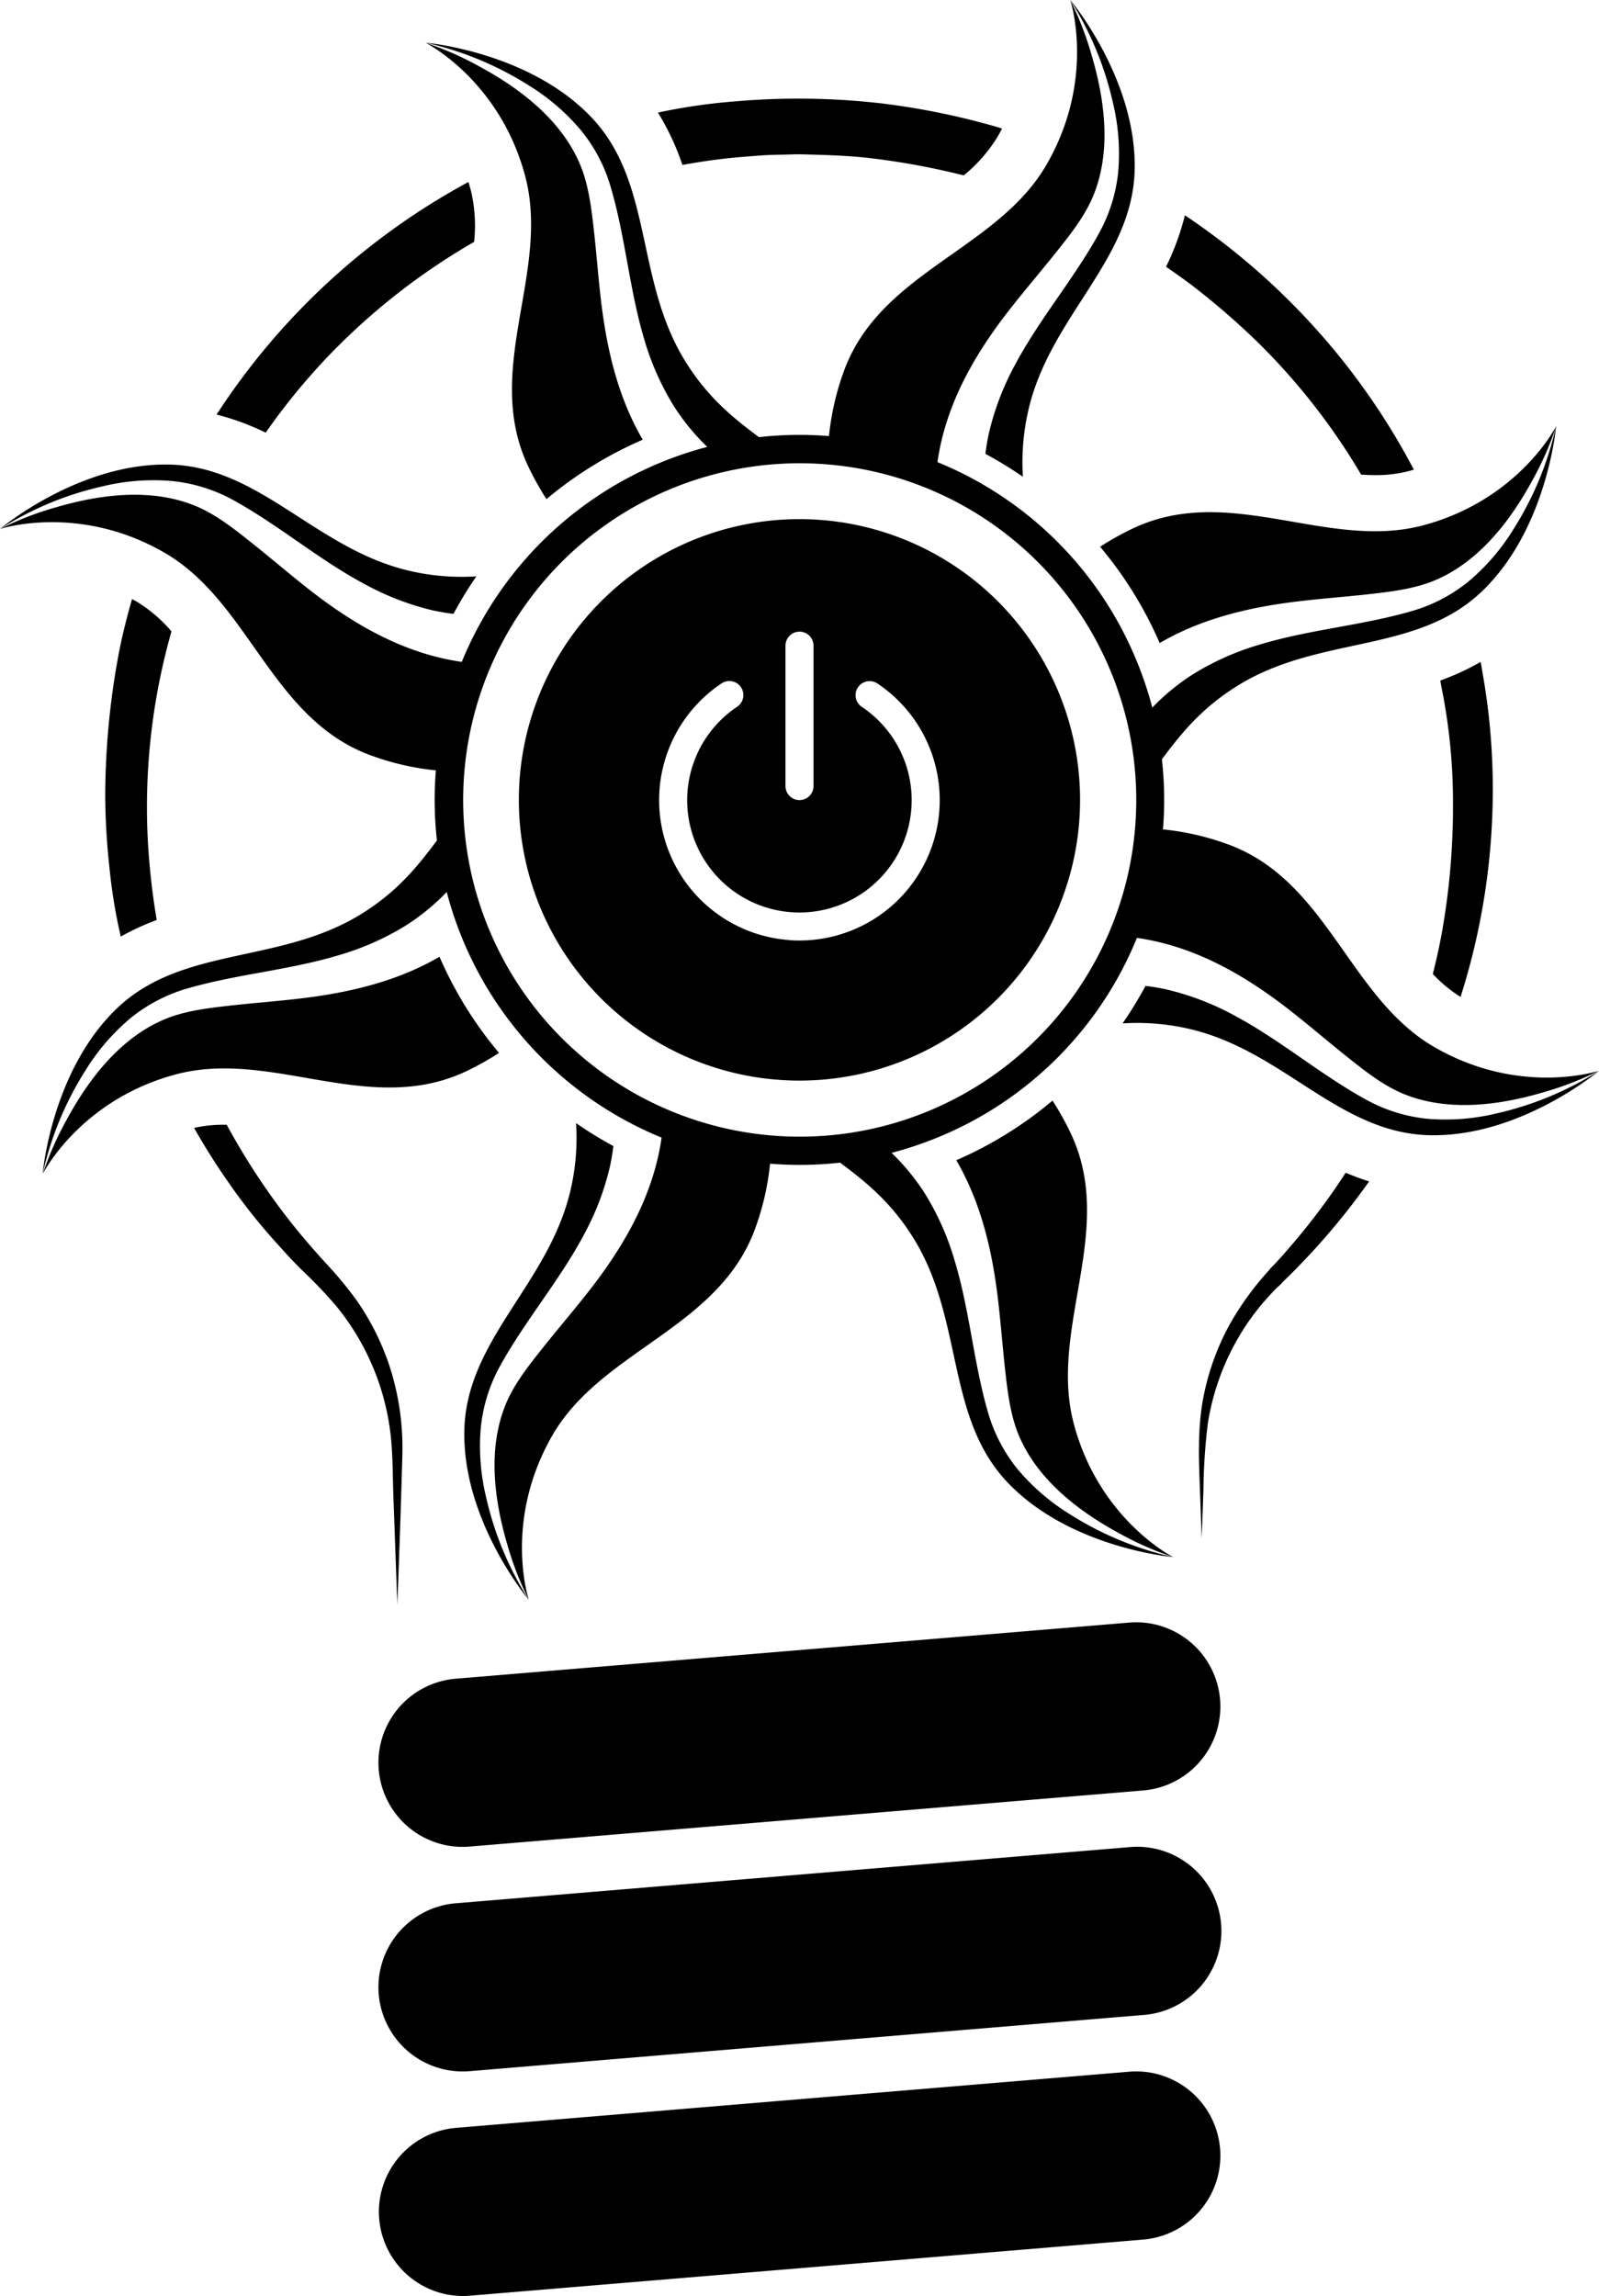 <svg xmlns="http://www.w3.org/2000/svg" viewBox="0 0 403.86 579.62"><path class="a" d="M116.87,466.24a21.26,21.26,0,0,1-1.75-42.45L285.2,409.62A21.26,21.26,0,1,1,288.73,452L118.65,466.16C118.05,466.21,117.46,466.24,116.87,466.24Z"/><path class="a" d="M116.87,522.93a21.26,21.26,0,0,1-1.75-42.45L285.2,466.31a21.26,21.26,0,1,1,3.53,42.37L118.65,522.86C118.05,522.91,117.46,522.93,116.87,522.93Z"/><path class="a" d="M116.87,579.62a21.26,21.26,0,0,1-1.75-42.44L285.2,523a21.26,21.26,0,0,1,3.53,42.38L118.65,579.55C118.05,579.6,117.46,579.62,116.87,579.62Z"/><path class="a" d="M270.32,0a81.77,81.77,0,0,1,10.8,26.06,54.74,54.74,0,0,1,1.3,17.44,40.53,40.53,0,0,1-5.06,15.77C271.07,70.6,262.55,80.52,256.42,92a68.79,68.79,0,0,0-6.65,17.35,51.88,51.88,0,0,0-.88,5.23,97.62,97.62,0,0,1,9.46,5.78,58.48,58.48,0,0,1,1.37-16.75c5.44-23.76,26.31-37.78,26.86-60.71S270.32,0,270.32,0Z"/><path class="a" d="M359.41,132.63c-24.28,6.44-49.05-10.91-73.56.91a75.54,75.54,0,0,0-8,4.48,98.84,98.84,0,0,1,15.05,24.31c10.28-6,21.88-8.85,33.63-10.35,6.46-.82,13-1.28,19.42-2,5.35-.62,10.94-1.26,16-3.29,11.28-4.55,19.35-14.9,25-25.28a79.63,79.63,0,0,0,6.14-13.89S383.68,126.18,359.41,132.63Z"/><path class="a" d="M377.8,281.12a54.74,54.74,0,0,1-17.44,1.3,40.53,40.53,0,0,1-15.77-5.06c-11.33-6.3-21.26-14.81-32.7-20.94a68.72,68.72,0,0,0-17.34-6.65,52.36,52.36,0,0,0-5.23-.88,101.74,101.74,0,0,1-5.78,9.46,58.38,58.38,0,0,1,16.74,1.37c23.77,5.44,37.78,26.31,60.72,26.86s42.86-16.26,42.86-16.26A82,82,0,0,1,377.8,281.12Z"/><path class="a" d="M270.32,285.85a73.81,73.81,0,0,0-4.49-8,98.78,98.78,0,0,1-24.3,15.05c6,10.28,8.85,21.88,10.35,33.63.82,6.46,1.28,13,2,19.42.61,5.35,1.25,10.94,3.28,16,4.56,11.28,14.91,19.35,25.29,25a79.53,79.53,0,0,0,13.88,6.14s-18.67-9.39-25.12-33.66S282.14,310.36,270.32,285.85Z"/><path class="a" d="M145.5,283.54a58,58,0,0,1-1.36,16.74c-5.45,23.77-26.32,37.78-26.86,60.72s16.26,42.86,16.26,42.86a82,82,0,0,1-10.8-26.06,54.45,54.45,0,0,1-1.3-17.44,40.68,40.68,0,0,1,5-15.77c6.3-11.33,14.82-21.26,20.94-32.7a68.74,68.74,0,0,0,6.66-17.34q.57-2.61.88-5.23A100.6,100.6,0,0,1,145.5,283.54Z"/><path class="a" d="M111,241.53c-10.27,6-21.88,8.85-33.63,10.35-6.45.82-13,1.28-19.41,2-5.35.61-10.94,1.25-16,3.28-11.28,4.56-19.36,14.91-25,25.29a80.33,80.33,0,0,0-6.15,13.88s9.39-18.67,33.67-25.12,49.05,10.91,73.56-.91a73.62,73.62,0,0,0,8-4.49A99.08,99.08,0,0,1,111,241.53Z"/><path class="a" d="M109.31,154.09c1.73.38,3.48.67,5.23.88a96.57,96.57,0,0,1,5.78-9.47,58.08,58.08,0,0,1-16.75-1.36c-23.76-5.45-37.78-26.32-60.71-26.86S0,133.54,0,133.54a81.77,81.77,0,0,1,26.06-10.8,54.45,54.45,0,0,1,17.44-1.3,40.68,40.68,0,0,1,15.77,5c11.33,6.3,21.25,14.82,32.69,20.94A68.81,68.81,0,0,0,109.31,154.09Z"/><path class="a" d="M133.54,118a75.35,75.35,0,0,0,4.48,8A99.14,99.14,0,0,1,162.33,111c-6-10.27-8.85-21.88-10.35-33.63-.82-6.45-1.28-13-2-19.41-.62-5.35-1.26-10.94-3.29-16-4.55-11.28-14.9-19.36-25.28-25a80.43,80.43,0,0,0-13.89-6.15s18.68,9.39,25.13,33.67S121.72,93.5,133.54,118Z"/><path class="a" d="M382.28,133.56a54.25,54.25,0,0,1-11.41,13.26,40.51,40.51,0,0,1-14.73,7.57c-12.46,3.56-25.5,4.56-37.92,8.32a68.13,68.13,0,0,0-17,7.56,56.11,56.11,0,0,0-10.18,8.36,93.73,93.73,0,0,0-3.72-11.21,91.85,91.85,0,0,0-50.55-50.76c.2-1.36.44-2.73.73-4.1,2.71-12.69,9.31-23.88,17.18-34,4-5.15,8.25-10.06,12.3-15.16,3.35-4.22,6.85-8.62,9-13.62,4.76-11.19,3.15-24.22-.19-35.57A79.72,79.72,0,0,0,270.32,0s6.56,19.85-6,41.57-42.4,27-51.37,52.66a66.78,66.78,0,0,0-3.57,15.86,91.15,91.15,0,0,0-17.7.27c-5.92-4.46-12.56-9.53-18.4-18.84-13-20.65-8.1-45.32-23.93-61.93S107.5,10.78,107.5,10.78a82.11,82.11,0,0,1,26.06,10.79A54.5,54.5,0,0,1,146.82,33a40.47,40.47,0,0,1,7.57,14.72C158,60.18,159,73.22,162.71,85.64a68.13,68.13,0,0,0,7.56,17,56.46,56.46,0,0,0,8.36,10.18,92.23,92.23,0,0,0-62,54.27c-1.36-.2-2.73-.44-4.1-.73-12.69-2.72-23.88-9.32-34-17.19-5.15-4-10.06-8.25-15.16-12.29-4.22-3.35-8.62-6.85-13.62-9-11.19-4.76-24.22-3.15-35.57.18A79.76,79.76,0,0,0,0,133.54s19.85-6.57,41.57,6,27,42.39,52.66,51.36a66.85,66.85,0,0,0,15.86,3.58,91.16,91.16,0,0,0,.27,17.7c-4.46,5.91-9.53,12.56-18.84,18.39-20.65,12.95-45.32,8.11-61.93,23.94s-18.81,41.8-18.81,41.8a82.3,82.3,0,0,1,10.79-26.06A54.64,54.64,0,0,1,33,257a40.65,40.65,0,0,1,14.72-7.58c12.47-3.55,25.51-4.55,37.93-8.31a68.49,68.49,0,0,0,17-7.56,56.46,56.46,0,0,0,10.18-8.36,92.18,92.18,0,0,0,54.27,62c-.2,1.37-.44,2.74-.73,4.11-2.72,12.7-9.32,23.89-17.19,34.06-4,5.15-8.25,10.06-12.29,15.16-3.35,4.22-6.85,8.62-9,13.61-4.76,11.2-3.15,24.23.18,35.58a80.06,80.06,0,0,0,5.48,14.16s-6.57-19.85,6-41.57,42.39-27,51.36-52.66a66.53,66.53,0,0,0,3.58-15.87,92,92,0,0,0,17.7-.26c5.91,4.46,12.56,9.53,18.39,18.84,12.95,20.65,8.11,45.32,23.94,61.93s41.8,18.8,41.8,18.8a82.07,82.07,0,0,1-26.06-10.79A54.39,54.39,0,0,1,257,370.87a40.69,40.69,0,0,1-7.58-14.73c-3.55-12.46-4.55-25.5-8.31-37.92a68.49,68.49,0,0,0-7.56-17,56.11,56.11,0,0,0-8.36-10.18,94.32,94.32,0,0,0,11.21-3.72,91.86,91.86,0,0,0,50.75-50.55c1.37.2,2.74.44,4.1.73,12.7,2.71,23.89,9.31,34.06,17.18,5.15,4,10.06,8.25,15.16,12.3,4.22,3.35,8.62,6.85,13.61,9,11.2,4.76,24.23,3.15,35.58-.19a80,80,0,0,0,14.16-5.47s-19.85,6.56-41.57-6-27-42.4-52.66-51.37a66.78,66.78,0,0,0-15.86-3.57,91.15,91.15,0,0,0-.27-17.7c4.46-5.92,9.53-12.56,18.84-18.4,20.65-13,45.32-8.1,61.93-23.93s18.8-41.81,18.8-41.81A81.88,81.88,0,0,1,382.28,133.56ZM233.78,280.78a85,85,0,1,1,47-110.71A85,85,0,0,1,233.78,280.78Z"/><path class="a" d="M364.55,175.92a146.35,146.35,0,0,1,2.43,26l0,3.05a182.16,182.16,0,0,1-2.74,30.12c-.65,3.62-1.45,7.22-2.35,10.78a34.65,34.65,0,0,0,7,5.8,171.87,171.87,0,0,0,8-45.4,169.54,169.54,0,0,0-.93-26.08c-.51-4.4-1.2-8.76-2-13.09a64.15,64.15,0,0,1-10.18,4.7C364,173.18,364.29,174.55,364.55,175.92Z"/><path class="a" d="M339.88,296.05c-1.34,2.06-2.71,4.1-4.14,6.1a174,174,0,0,1-10.9,13.75q-1.5,1.73-3.06,3.4c-.13.14-1.24,1.18-1.19,1.3l.19.46,1.41,3.4-1.6-3.87a74.8,74.8,0,0,0-9.89,13.55,63.15,63.15,0,0,0-6.79,18.77c-1.28,6.79-1.19,13.59-.94,20.47l.54,14.92q.23-6,.44-12a147.86,147.86,0,0,1,1.13-17.09,62.33,62.33,0,0,1,8.35-22.63,60.12,60.12,0,0,1,6.95-9.25c.7-.77,1.41-1.53,2.15-2.26.14-.13,1.32-1.14,1.26-1.27l-.19-.47-1.41-3.4c.54,1.29,1.07,2.59,1.61,3.88a177.93,177.93,0,0,0,22-25.56C343.76,297.6,341.79,296.86,339.88,296.05Z"/><path class="a" d="M37.42,213.67a161.86,161.86,0,0,1,5.89-54.27,36.43,36.43,0,0,0-8.85-7.56c-.37-.21-.74-.4-1.11-.6-1.14,3.95-2.16,7.93-3,11.94a195.67,195.67,0,0,0-3.77,38.24A174.76,174.76,0,0,0,27.64,219a136.32,136.32,0,0,0,2.86,17.44,63.72,63.72,0,0,1,9.08-4.19A182.92,182.92,0,0,1,37.42,213.67Z"/><path class="a" d="M172.36,41.64q4.86-.89,9.78-1.49c3.32-.41,6.66-.65,10-.9,2.15-.16,4.31-.18,6.46-.23l2.55-.07.56,0H202c6.22.16,12.43.3,18.61,1.07a186.68,186.68,0,0,1,22.79,4.26A38.27,38.27,0,0,0,252,34.46c.39-.68.75-1.36,1.1-2l-1-.32a185.62,185.62,0,0,0-29.14-6,183.67,183.67,0,0,0-37.58-.52,146.39,146.39,0,0,0-19.2,2.8A64.62,64.62,0,0,1,172.36,41.64Z"/><path class="a" d="M317.54,86.28a163,163,0,0,1,23.35,28.82q1.49,2.33,2.88,4.71c1.18.08,2.35.13,3.49.13a32.89,32.89,0,0,0,8.51-1l1.33-.38a174.54,174.54,0,0,0-17-26.31,176.38,176.38,0,0,0-40.83-37.9,63.85,63.85,0,0,1-4.77,13c2,1.37,4,2.78,6,4.26A189,189,0,0,1,317.54,86.28Z"/><path class="a" d="M98.14,344.15A64.25,64.25,0,0,0,89.88,328a99.11,99.11,0,0,0-7.78-9.33c-4-4.38-7.77-8.85-11.31-13.58a174.39,174.39,0,0,1-13.53-21.15h-.67a33.5,33.5,0,0,0-7.57.8q3.84,6.78,8.29,13.19a150.26,150.26,0,0,0,12.12,15.42c2.25,2.48,4.49,5,6.87,7.32a120.57,120.57,0,0,1,8.49,8.88,62.5,62.5,0,0,1,13.95,33.41c.49,4.87.44,9.82.62,14.72l1,27.65c0-1.34.09-2.68.14-4,.36-9.94.73-19.88,1-29.83.1-2.9.21-5.8.09-8.7A65.92,65.92,0,0,0,98.14,344.15Z"/><path class="a" d="M118.93,48.09c-.2-.73-.41-1.44-.63-2.14a175,175,0,0,0-63.6,58.71,63.8,63.8,0,0,1,12.41,4.57A161.76,161.76,0,0,1,83.32,89.48a165.86,165.86,0,0,1,36.43-28.42A38.24,38.24,0,0,0,118.93,48.09Z"/><path class="a" d="M267.63,175.38a70.87,70.87,0,1,0-39.15,92.25A70.86,70.86,0,0,0,267.63,175.38ZM198.39,163a3.54,3.54,0,1,1,7.08,0v35.44a3.54,3.54,0,1,1-7.08,0Zm1,74.32a35.42,35.42,0,0,1-17.1-64.83,3.54,3.54,0,0,1,5.46,3h0a3.56,3.56,0,0,1-1.58,2.94,28.35,28.35,0,1,0,31.48,0,3.56,3.56,0,0,1-1.56-2.93h0a3.55,3.55,0,0,1,5.54-2.94,35.43,35.43,0,0,1-22.24,64.78Z"/></svg>
